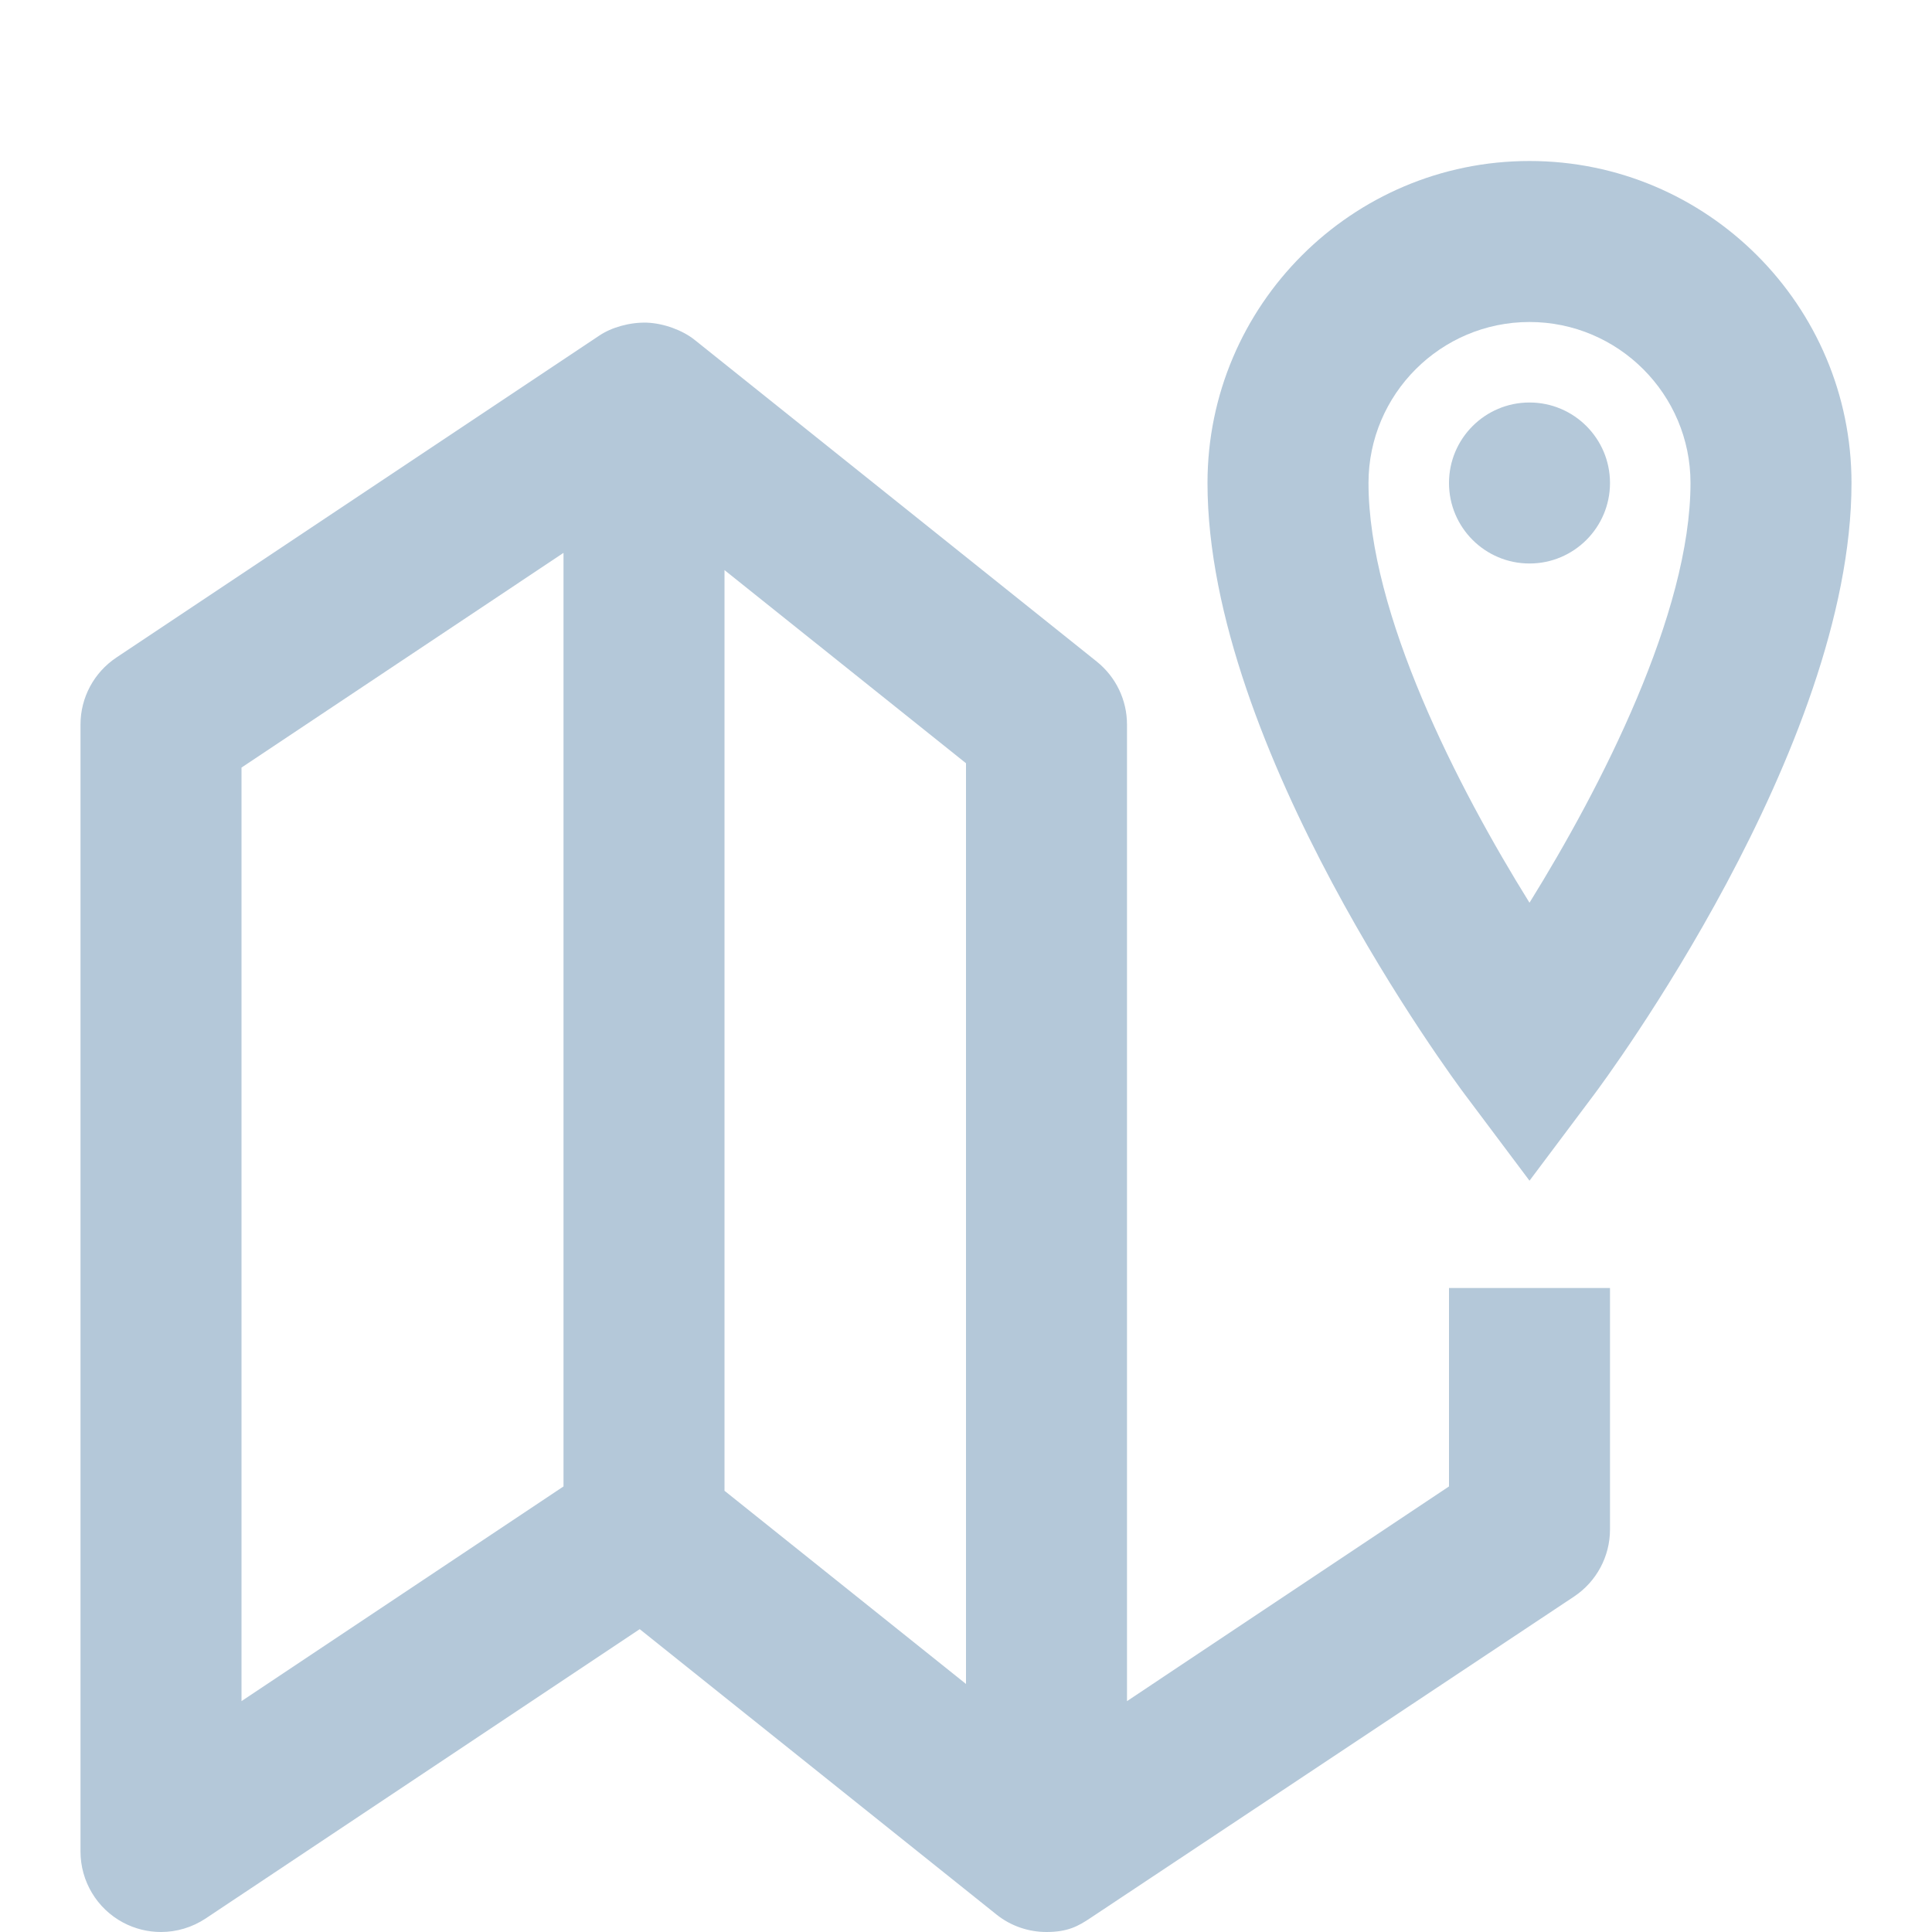 <svg width="24" height="24" viewBox="0 0 24 24" fill="none" xmlns="http://www.w3.org/2000/svg">
<g clip-path="url(#clip0)">
<path d="M19.555 19.832C19.833 19.646 20 19.334 20 19V16H18V18.465L14 21.132V9C14 8.696 13.862 8.409 13.625 8.219L8.625 4.219C8.483 4.106 8.251 4.016 8.034 4.008C7.82 4.002 7.595 4.068 7.446 4.168L1.446 8.168C1.167 8.354 1 8.666 1 9V23C1 23.369 1.203 23.708 1.528 23.882C1.676 23.961 1.838 24 2 24C2.194 24 2.387 23.943 2.555 23.832L7.947 20.238L12.376 23.781C12.556 23.926 12.777 24 13 24C13.266 24 13.395 23.927 13.549 23.824L19.555 19.832ZM3 9.535L7 6.868V18.465L3 21.132V9.535ZM12 20.919L9 18.519V7.082L12 9.481V20.919Z" fill="#B4C8D9"/>
<path d="M19 14.667L19.8 13.6C19.931 13.426 23 9.295 23 6C23 3.794 21.206 2 19 2C16.794 2 15 3.794 15 6C15 9.295 18.069 13.426 18.2 13.6L19 14.667ZM19 4C20.103 4 21 4.898 21 6C21 7.615 19.891 9.778 19 11.214C18.108 9.781 17 7.62 17 6C17 4.898 17.897 4 19 4Z" fill="#B4C8D9"/>
<path d="M19 7C19.552 7 20 6.552 20 6C20 5.448 19.552 5 19 5C18.448 5 18 5.448 18 6C18 6.552 18.448 7 19 7Z" fill="#B4C8D9"/>
</g>
<defs>
<clipPath id="clip0">
<rect width="24" height="24" fill="white"/>
</clipPath>
</defs>
</svg>
